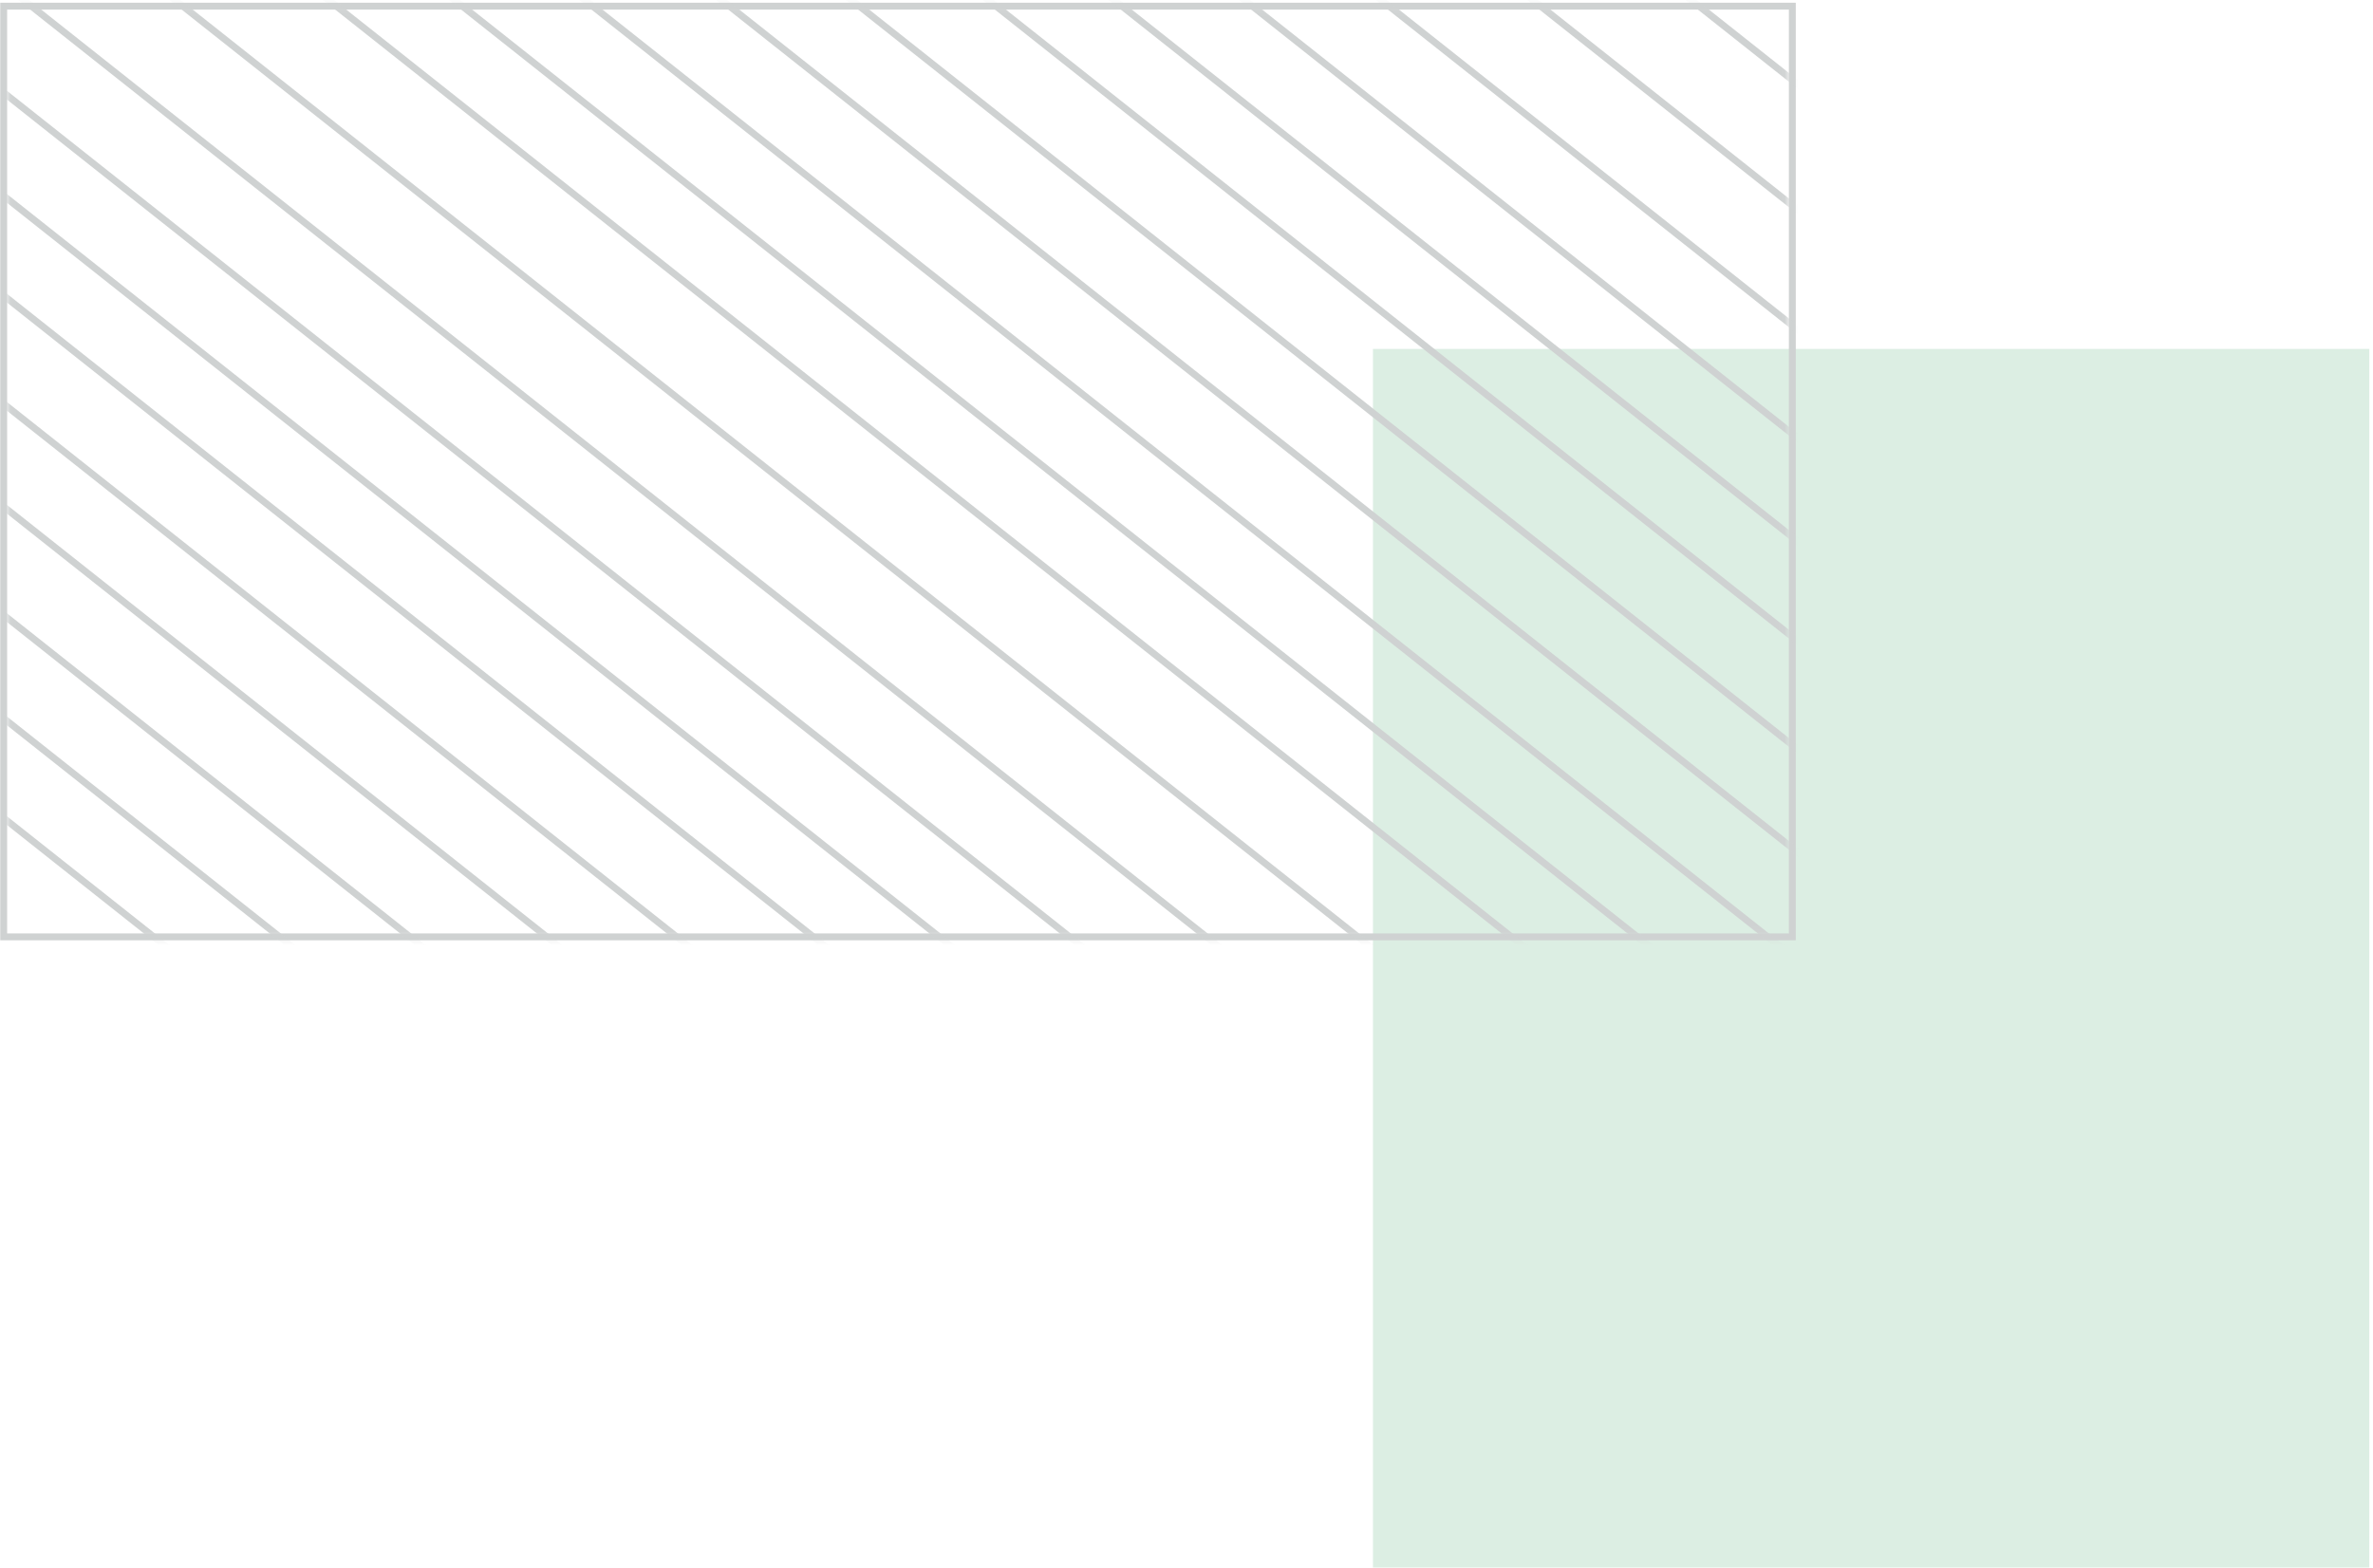 <svg width="345" height="228" viewBox="0 0 345 228" fill="none" xmlns="http://www.w3.org/2000/svg">
<rect x="344.463" y="50.73" width="177.176" height="144.857" transform="rotate(90 344.463 50.73)" fill="#DCEEE3"/>
<path d="M0.535 136.212L0.535 0.897L260.579 0.897L260.579 136.212L0.535 136.212Z" stroke="#CFD2D2"/>
<mask id="mask0_120_2310" style="mask-type:alpha" maskUnits="userSpaceOnUse" x="1" y="0" width="260" height="137">
<rect x="1.579" y="135.713" width="134.315" height="258.08" transform="rotate(-90 1.579 135.713)" fill="#C4C4C4" stroke="#CFD2D2"/>
</mask>
<g mask="url(#mask0_120_2310)">
<line y1="-0.5" x2="305.389" y2="-0.5" transform="matrix(-0.784 -0.621 0.634 -0.773 145.97 233.496)" stroke="#CFD2D2"/>
<line y1="-0.5" x2="305.389" y2="-0.5" transform="matrix(-0.784 -0.621 0.634 -0.773 252.711 161.691)" stroke="#CFD2D2"/>
<line y1="-0.5" x2="305.389" y2="-0.5" transform="matrix(-0.784 -0.621 0.634 -0.773 186.757 189.839)" stroke="#CFD2D2"/>
<line y1="-0.5" x2="305.389" y2="-0.5" transform="matrix(-0.784 -0.621 0.634 -0.773 293.5 118.033)" stroke="#CFD2D2"/>
<line y1="-0.5" x2="305.389" y2="-0.5" transform="matrix(-0.784 -0.621 0.634 -0.773 153.271 224.781)" stroke="#CFD2D2"/>
<line y1="-0.5" x2="305.389" y2="-0.5" transform="matrix(-0.784 -0.621 0.634 -0.773 260.014 152.976)" stroke="#CFD2D2"/>
<line y1="-0.5" x2="305.389" y2="-0.5" transform="matrix(-0.784 -0.621 0.634 -0.773 194.06 181.124)" stroke="#CFD2D2"/>
<line y1="-0.5" x2="305.389" y2="-0.5" transform="matrix(-0.784 -0.621 0.634 -0.773 300.802 109.318)" stroke="#CFD2D2"/>
<line y1="-0.5" x2="305.389" y2="-0.5" transform="matrix(-0.784 -0.621 0.634 -0.773 160.573 215.554)" stroke="#CFD2D2"/>
<line y1="-0.5" x2="305.389" y2="-0.5" transform="matrix(-0.784 -0.621 0.634 -0.773 267.316 143.749)" stroke="#CFD2D2"/>
<line y1="-0.5" x2="305.389" y2="-0.5" transform="matrix(-0.784 -0.621 0.634 -0.773 201.361 171.897)" stroke="#CFD2D2"/>
<line y1="-0.5" x2="305.389" y2="-0.5" transform="matrix(-0.784 -0.621 0.634 -0.773 308.104 100.089)" stroke="#CFD2D2"/>
<line y1="-0.5" x2="305.389" y2="-0.5" transform="matrix(-0.784 -0.621 0.634 -0.773 172.049 208.889)" stroke="#CFD2D2"/>
<line y1="-0.5" x2="305.389" y2="-0.5" transform="matrix(-0.784 -0.621 0.634 -0.773 278.792 137.085)" stroke="#CFD2D2"/>
<line y1="-0.5" x2="305.389" y2="-0.5" transform="matrix(-0.784 -0.621 0.634 -0.773 212.837 165.232)" stroke="#CFD2D2"/>
<line y1="-0.5" x2="305.389" y2="-0.5" transform="matrix(-0.784 -0.621 0.634 -0.773 319.58 93.425)" stroke="#CFD2D2"/>
<line y1="-0.5" x2="305.389" y2="-0.5" transform="matrix(-0.784 -0.621 0.634 -0.773 181.625 201.511)" stroke="#CFD2D2"/>
<line y1="-0.5" x2="305.389" y2="-0.5" transform="matrix(-0.784 -0.621 0.634 -0.773 288.368 129.707)" stroke="#CFD2D2"/>
<line y1="-0.5" x2="305.389" y2="-0.5" transform="matrix(-0.784 -0.621 0.634 -0.773 223.509 156.241)" stroke="#CFD2D2"/>
<line y1="-0.5" x2="305.389" y2="-0.5" transform="matrix(-0.784 -0.621 0.634 -0.773 330.252 84.435)" stroke="#CFD2D2"/>
<line y1="-0.5" x2="305.389" y2="-0.5" transform="matrix(-0.784 -0.621 0.634 -0.773 341.053 74.74)" stroke="#CFD2D2"/>
</g>
</svg>
